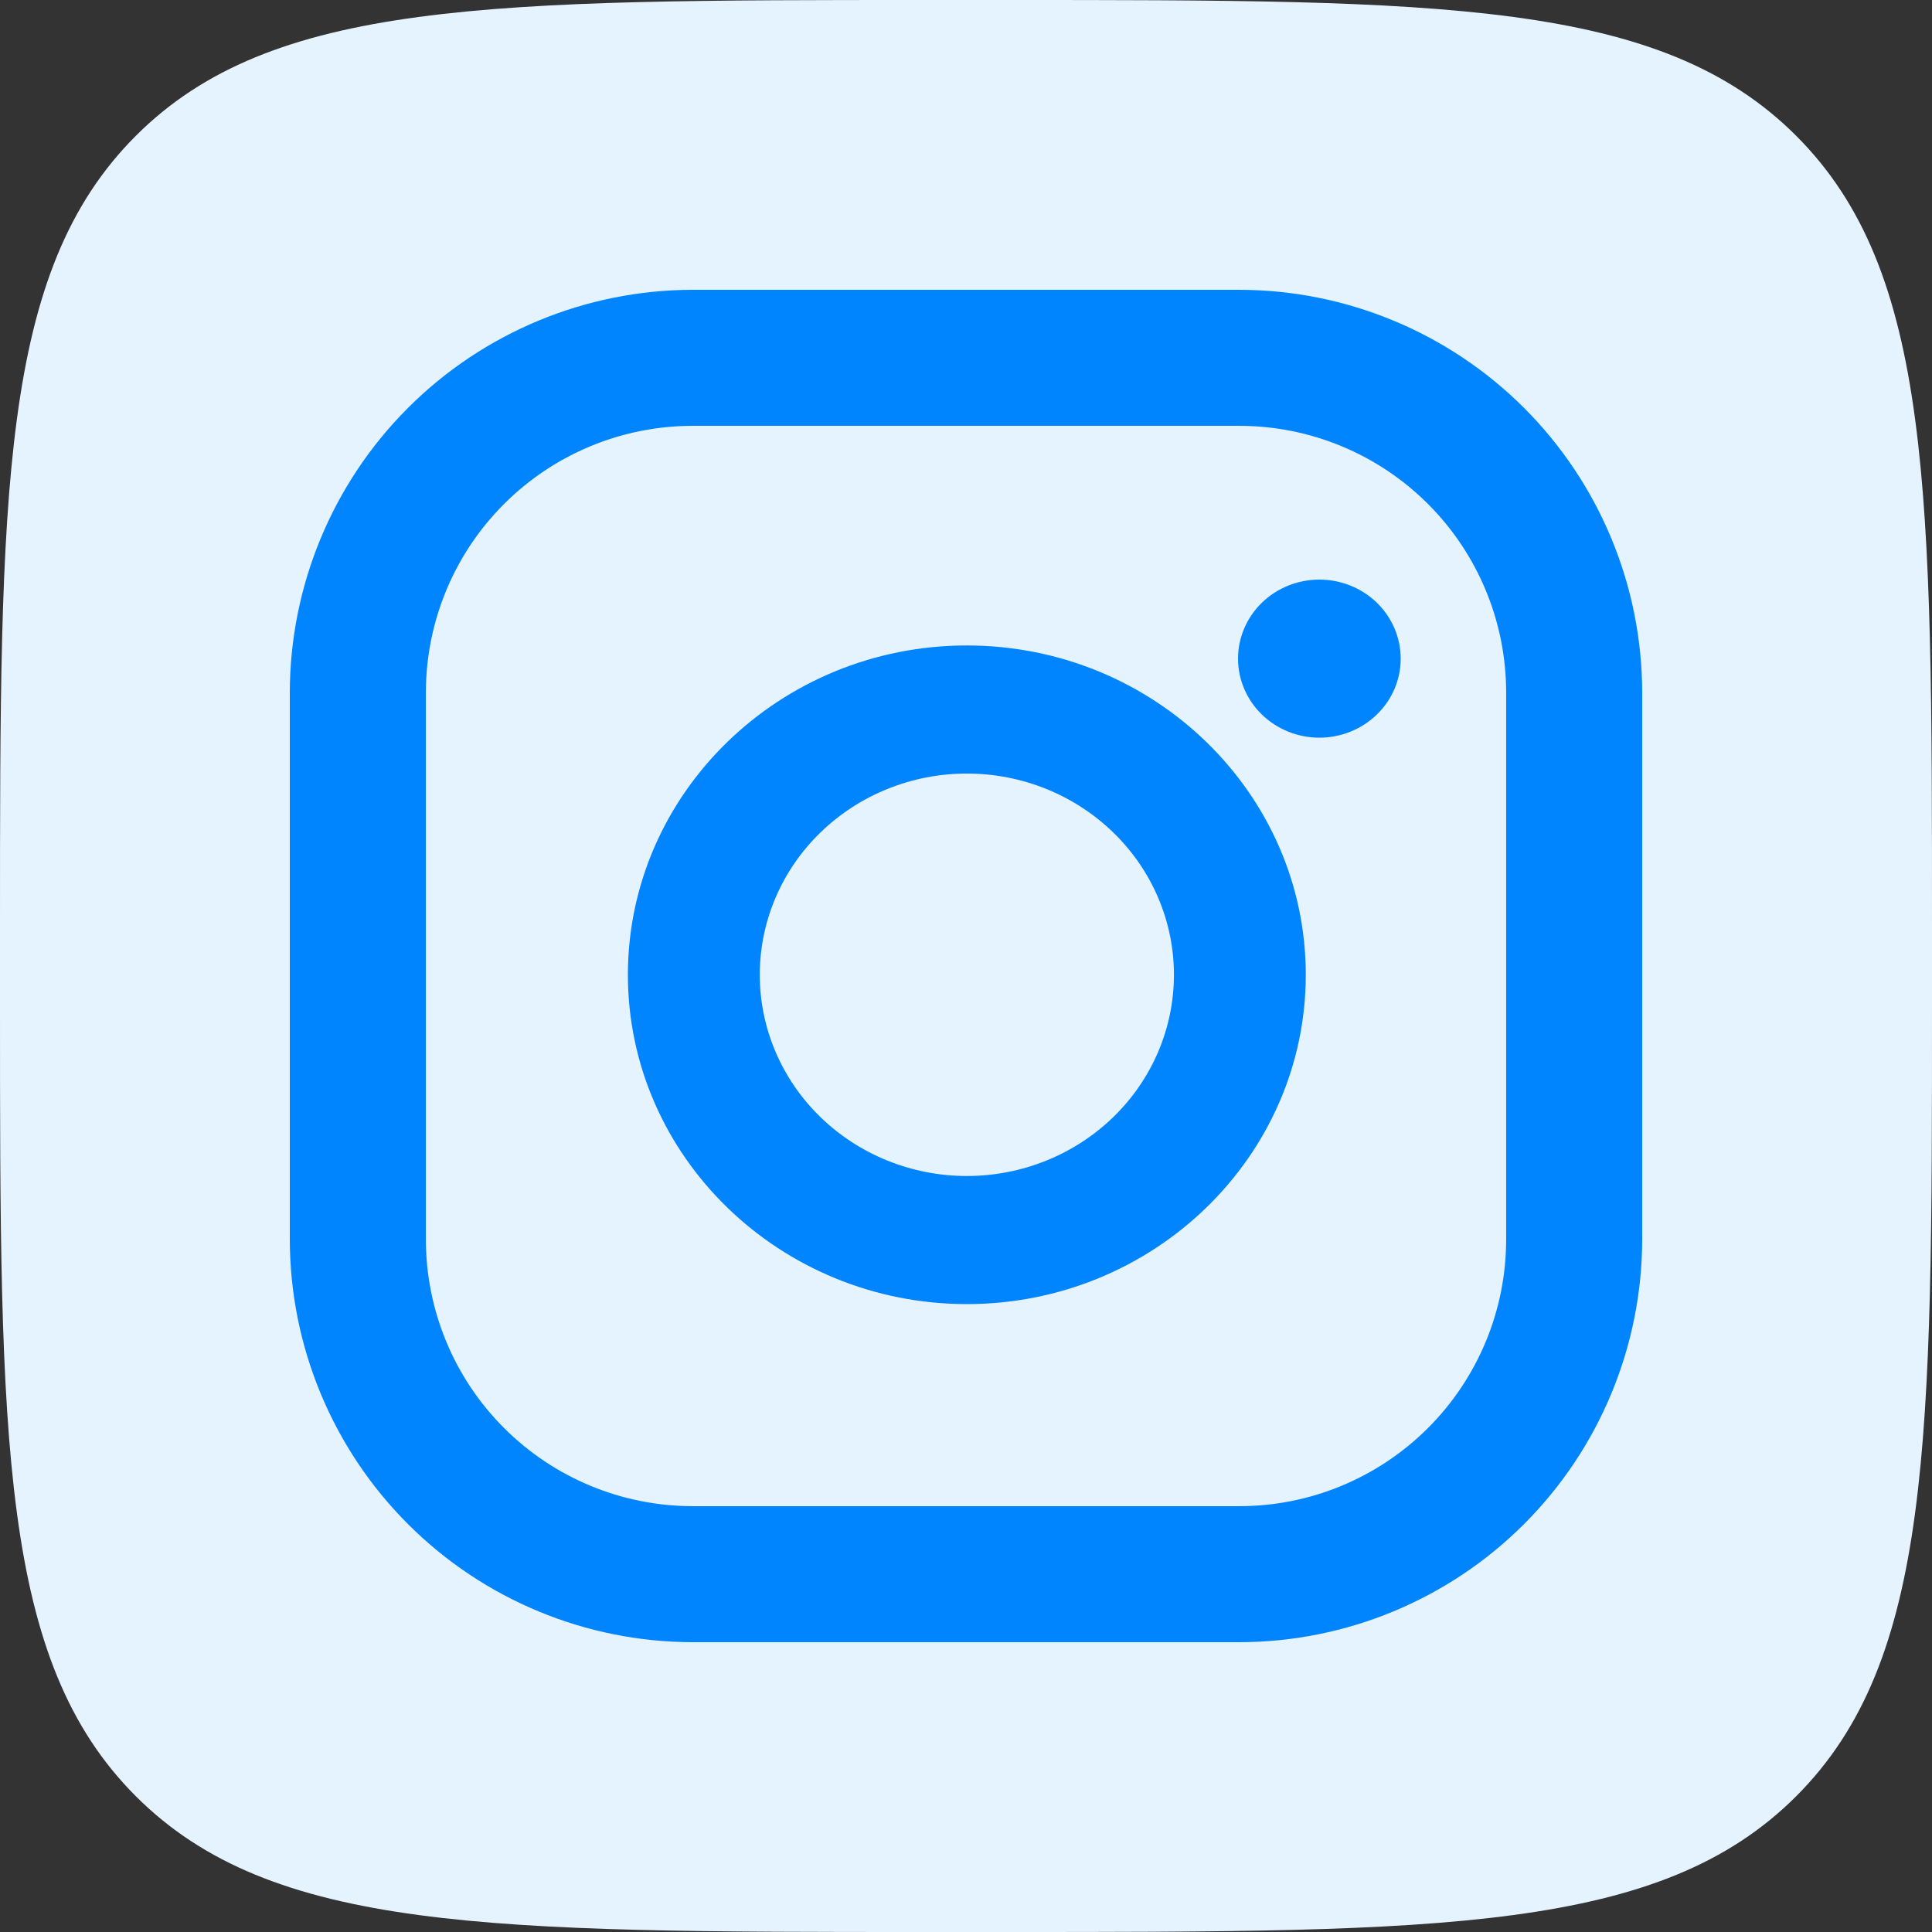 <svg width="46" height="46" viewBox="0 0 46 46" fill="none" xmlns="http://www.w3.org/2000/svg">
<rect x="0" y="0" width="46" height="46" fill="#333333" stroke="none"/>
<path d="M0 22.08C0 11.671 0 6.467 3.234 3.234C6.467 0 11.671 0 22.08 0H23.92C34.329 0 39.533 0 42.767 3.234C46 6.467 46 11.671 46 22.08V23.92C46 34.329 46 39.533 42.767 42.767C39.533 46 34.329 46 23.92 46H22.08C11.671 46 6.467 46 3.234 42.767C0 39.533 0 34.329 0 23.92V22.08Z" fill="#E5F3FF"/>
<path d="M29.508 6.9H16.493C13.95 6.903 11.511 7.915 9.713 9.713C7.915 11.511 6.903 13.949 6.9 16.492V29.508C6.903 32.051 7.915 34.489 9.713 36.287C11.511 38.086 13.95 39.097 16.493 39.1H29.508C32.051 39.097 34.489 38.086 36.288 36.287C38.086 34.489 39.097 32.051 39.1 29.508V16.492C39.097 13.949 38.086 11.511 36.288 9.713C34.489 7.915 32.051 6.903 29.508 6.9ZM35.861 29.508C35.861 31.193 35.192 32.809 34 34C32.809 35.191 31.193 35.861 29.508 35.861H16.493C14.808 35.861 13.192 35.191 12.001 34C10.809 32.809 10.14 31.193 10.14 29.508V16.492C10.14 14.807 10.809 13.191 12.001 12C13.192 10.809 14.808 10.139 16.493 10.139H29.508C31.193 10.139 32.809 10.809 34 12C35.192 13.191 35.861 14.807 35.861 16.492V29.508Z" fill="#0085FF"/>
<path d="M23.02 15.368C18.57 15.368 14.95 18.886 14.95 23.209C14.95 27.533 18.57 31.05 23.02 31.05C27.47 31.05 31.09 27.533 31.09 23.209C31.09 18.886 27.47 15.368 23.02 15.368ZM23.02 28C22.373 28 21.732 27.876 21.133 27.635C20.535 27.394 19.992 27.042 19.534 26.597C19.076 26.152 18.713 25.624 18.465 25.042C18.217 24.461 18.09 23.838 18.09 23.209C18.09 22.58 18.217 21.957 18.465 21.376C18.713 20.794 19.076 20.266 19.534 19.822C19.992 19.377 20.535 19.024 21.133 18.783C21.732 18.542 22.373 18.418 23.02 18.418C24.328 18.418 25.582 18.923 26.507 19.822C27.432 20.72 27.951 21.939 27.951 23.209C27.951 24.48 27.432 25.698 26.507 26.597C25.582 27.495 24.328 28 23.02 28ZM31.413 17.564C31.927 17.564 32.42 17.365 32.783 17.012C33.146 16.66 33.35 16.181 33.35 15.682C33.35 15.183 33.146 14.704 32.783 14.351C32.42 13.998 31.927 13.8 31.413 13.8C30.9 13.8 30.407 13.998 30.044 14.351C29.681 14.704 29.477 15.183 29.477 15.682C29.477 16.181 29.681 16.66 30.044 17.012C30.407 17.365 30.9 17.564 31.413 17.564Z" fill="#0085FF"/>
</svg>
